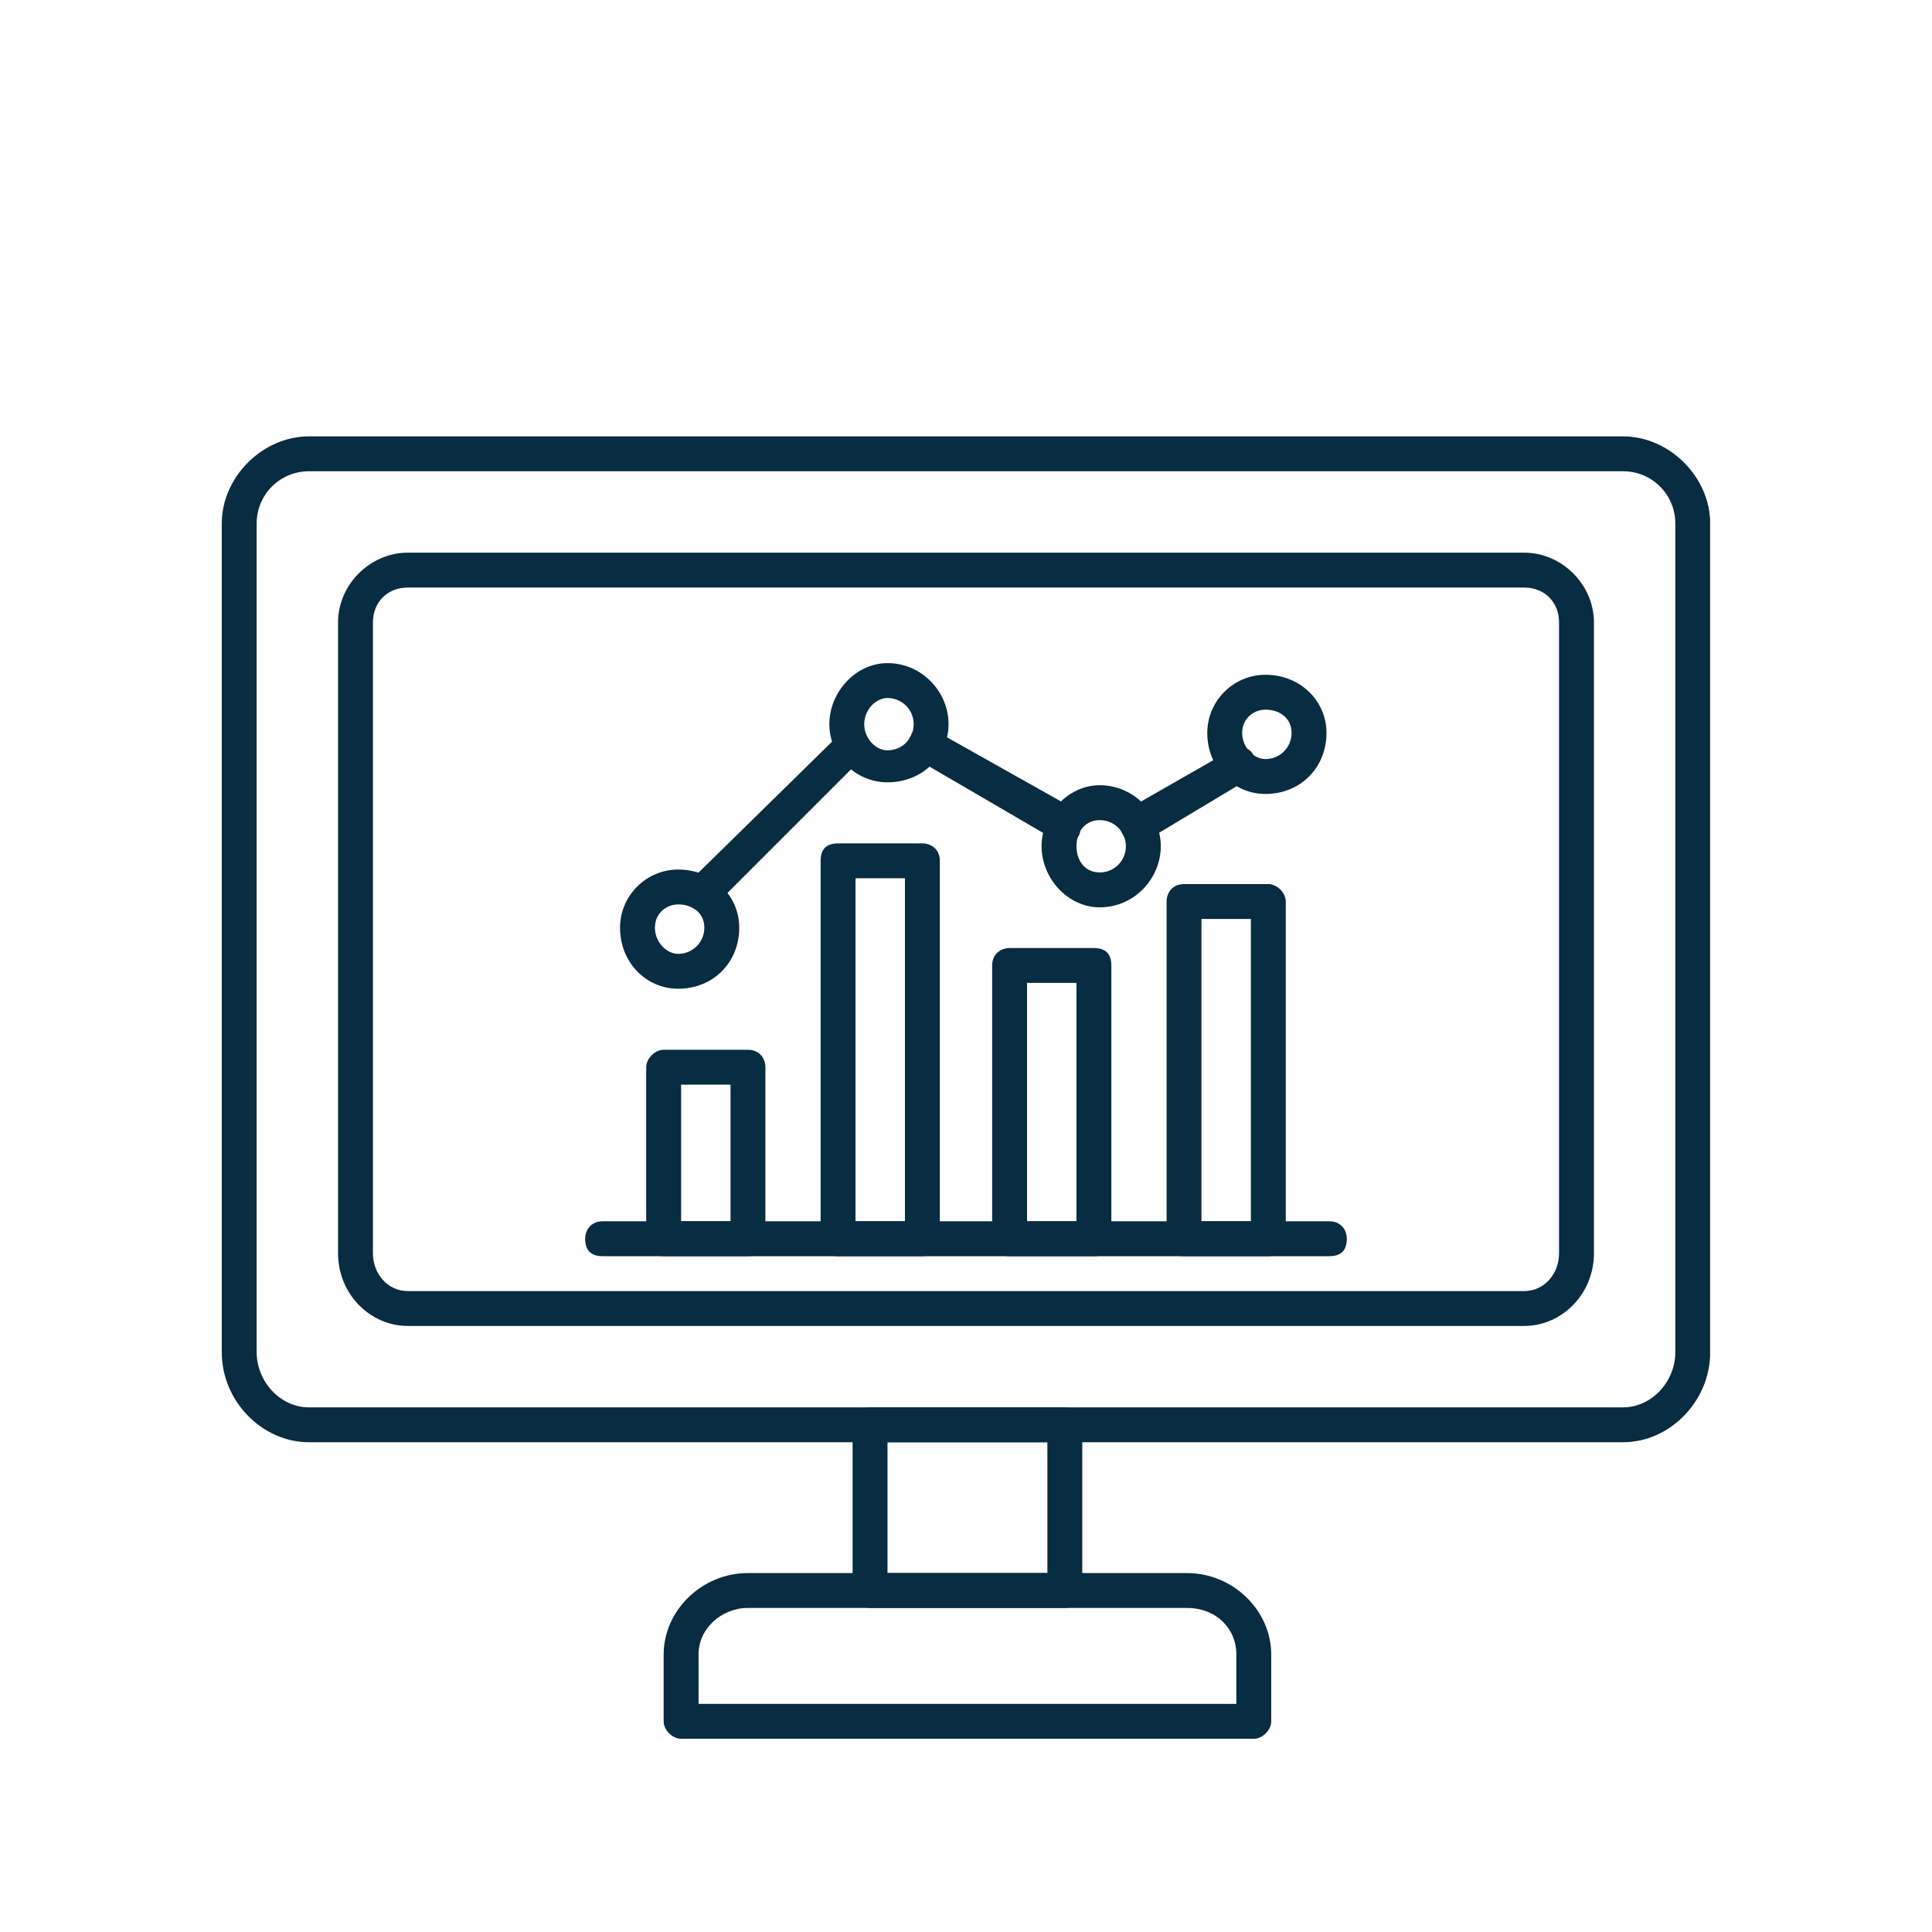 <svg xmlns="http://www.w3.org/2000/svg" xmlns:xlink="http://www.w3.org/1999/xlink" width="1080" zoomAndPan="magnify" viewBox="0 0 810 810" height="1080" preserveAspectRatio="xMidYMid meet" version="1.0"><defs><clipPath id="c4a345d18c"><path d="M 92.973 182.953 L 716.973 182.953 L 716.973 605 L 92.973 605 Z M 92.973 182.953 " clip-rule="nonzero"/></clipPath><clipPath id="bebd09af9f"><path d="M 278 659 L 533 659 L 533 728.953 L 278 728.953 Z M 278 659 " clip-rule="nonzero"/></clipPath></defs><rect x="-81" width="972" fill="#ffffff" y="-81" height="972" fill-opacity="1"/><rect x="-81" width="972" fill="#ffffff" y="-81" height="972" fill-opacity="1"/><g clip-path="url(#c4a345d18c)"><path fill="#082c41" d="M 680.453 604.668 L 129.543 604.668 C 110.039 604.668 92.977 587.605 92.977 566.883 L 92.977 219.52 C 92.977 200.016 110.039 182.953 129.543 182.953 L 680.453 182.953 C 699.953 182.953 717.016 200.016 717.016 219.52 L 717.016 566.883 C 717.016 587.605 699.953 604.668 680.453 604.668 Z M 129.543 197.578 C 117.352 197.578 107.602 207.328 107.602 219.52 L 107.602 566.883 C 107.602 579.074 117.352 590.043 129.543 590.043 L 680.453 590.043 C 692.641 590.043 702.391 579.074 702.391 566.883 L 702.391 219.52 C 702.391 207.328 692.641 197.578 680.453 197.578 Z M 129.543 197.578 " fill-opacity="1" fill-rule="evenodd"/></g><path fill="#082c41" d="M 639.012 555.914 L 170.98 555.914 C 155.137 555.914 141.73 542.508 141.73 525.445 L 141.73 260.957 C 141.73 245.113 155.137 231.707 170.98 231.707 L 639.012 231.707 C 654.855 231.707 668.266 245.113 668.266 260.957 L 668.266 525.445 C 668.266 542.508 654.855 555.914 639.012 555.914 Z M 170.98 246.332 C 162.449 246.332 156.355 252.426 156.355 260.957 L 156.355 525.445 C 156.355 533.977 162.449 541.289 170.98 541.289 L 639.012 541.289 C 647.543 541.289 653.637 533.977 653.637 525.445 L 653.637 260.957 C 653.637 252.426 647.543 246.332 639.012 246.332 Z M 170.98 246.332 " fill-opacity="1" fill-rule="evenodd"/><path fill="#082c41" d="M 446.438 674.141 L 364.777 674.141 C 361.117 674.141 357.461 670.484 357.461 666.828 L 357.461 597.355 C 357.461 592.48 361.117 590.043 364.777 590.043 L 446.438 590.043 C 450.094 590.043 453.75 592.48 453.75 597.355 L 453.75 666.828 C 453.75 670.484 450.094 674.141 446.438 674.141 Z M 372.09 659.516 L 439.125 659.516 L 439.125 604.668 L 372.09 604.668 Z M 372.09 659.516 " fill-opacity="1" fill-rule="evenodd"/><g clip-path="url(#bebd09af9f)"><path fill="#082c41" d="M 525.66 728.988 L 285.551 728.988 C 281.895 728.988 278.238 725.332 278.238 721.676 L 278.238 693.641 C 278.238 675.359 294.082 659.516 313.586 659.516 L 497.629 659.516 C 517.129 659.516 532.973 675.359 532.973 693.641 L 532.973 721.676 C 532.973 725.332 529.316 728.988 525.66 728.988 Z M 292.863 714.363 L 518.348 714.363 L 518.348 693.641 C 518.348 682.672 509.816 674.141 497.629 674.141 L 313.586 674.141 C 302.613 674.141 292.863 682.672 292.863 693.641 Z M 292.863 714.363 " fill-opacity="1" fill-rule="evenodd"/></g><path fill="#082c41" d="M 313.586 526.664 L 278.238 526.664 C 274.582 526.664 270.926 524.227 270.926 519.352 L 270.926 447.438 C 270.926 443.781 274.582 440.125 278.238 440.125 L 313.586 440.125 C 318.461 440.125 320.898 443.781 320.898 447.438 L 320.898 519.352 C 320.898 524.227 318.461 526.664 313.586 526.664 Z M 285.551 512.035 L 306.273 512.035 L 306.273 454.754 L 285.551 454.754 Z M 285.551 512.035 " fill-opacity="1" fill-rule="evenodd"/><path fill="#082c41" d="M 386.715 526.664 L 351.367 526.664 C 346.492 526.664 344.055 524.227 344.055 519.352 L 344.055 360.902 C 344.055 356.027 346.492 353.59 351.367 353.59 L 386.715 353.59 C 390.371 353.59 394.027 356.027 394.027 360.902 L 394.027 519.352 C 394.027 524.227 390.371 526.664 386.715 526.664 Z M 358.68 512.035 L 379.402 512.035 L 379.402 368.215 L 358.68 368.215 Z M 358.68 512.035 " fill-opacity="1" fill-rule="evenodd"/><path fill="#082c41" d="M 458.625 526.664 L 423.277 526.664 C 419.621 526.664 415.965 524.227 415.965 519.352 L 415.965 404.781 C 415.965 399.906 419.621 397.469 423.277 397.469 L 458.625 397.469 C 463.5 397.469 465.938 399.906 465.938 404.781 L 465.938 519.352 C 465.938 524.227 463.5 526.664 458.625 526.664 Z M 430.594 512.035 L 451.312 512.035 L 451.312 412.094 L 430.594 412.094 Z M 430.594 512.035 " fill-opacity="1" fill-rule="evenodd"/><path fill="#082c41" d="M 531.754 526.664 L 496.41 526.664 C 491.535 526.664 489.098 524.227 489.098 519.352 L 489.098 377.965 C 489.098 374.309 491.535 370.652 496.41 370.652 L 531.754 370.652 C 535.41 370.652 539.066 374.309 539.066 377.965 L 539.066 519.352 C 539.066 524.227 535.41 526.664 531.754 526.664 Z M 503.723 512.035 L 524.441 512.035 L 524.441 385.277 L 503.723 385.277 Z M 503.723 512.035 " fill-opacity="1" fill-rule="evenodd"/><path fill="#082c41" d="M 557.352 526.664 L 252.645 526.664 C 247.77 526.664 245.332 524.227 245.332 519.352 C 245.332 515.695 247.77 512.035 252.645 512.035 L 557.352 512.035 C 562.227 512.035 564.664 515.695 564.664 519.352 C 564.664 524.227 562.227 526.664 557.352 526.664 Z M 557.352 526.664 " fill-opacity="1" fill-rule="evenodd"/><path fill="#082c41" d="M 295.301 381.621 C 292.863 381.621 290.426 381.621 289.207 379.184 C 286.77 376.746 286.77 371.871 289.207 369.434 L 352.586 307.273 C 355.023 304.836 359.898 304.836 362.336 307.273 C 364.777 309.711 364.777 314.586 362.336 317.023 L 300.176 379.184 C 298.957 381.621 296.52 381.621 295.301 381.621 Z M 476.906 353.59 C 474.469 353.59 472.031 352.371 470.812 349.934 C 468.375 346.277 469.594 341.402 473.25 338.965 L 515.91 314.586 C 519.566 312.148 524.441 313.367 525.66 317.023 C 528.098 320.68 526.879 325.555 523.223 326.773 L 480.562 352.371 C 479.344 352.371 478.125 353.59 476.906 353.59 Z M 446.438 353.59 C 445.219 353.59 444 352.371 442.781 352.371 L 384.277 318.242 C 380.621 317.023 379.402 312.148 381.84 308.492 C 383.059 304.836 387.934 303.617 391.59 306.055 L 450.094 338.965 C 452.531 341.402 453.75 346.277 452.531 349.934 C 451.312 352.371 448.875 353.59 446.438 353.59 Z M 446.438 353.59 " fill-opacity="1" fill-rule="evenodd"/><path fill="#082c41" d="M 284.332 414.531 C 270.926 414.531 259.957 403.562 259.957 388.934 C 259.957 375.527 270.926 364.559 284.332 364.559 C 298.957 364.559 309.93 375.527 309.93 388.934 C 309.93 403.562 298.957 414.531 284.332 414.531 Z M 284.332 379.184 C 279.457 379.184 274.582 382.84 274.582 388.934 C 274.582 395.031 279.457 399.906 284.332 399.906 C 290.426 399.906 295.301 395.031 295.301 388.934 C 295.301 382.84 290.426 379.184 284.332 379.184 Z M 284.332 379.184 " fill-opacity="1" fill-rule="evenodd"/><path fill="#082c41" d="M 372.09 327.992 C 358.68 327.992 347.711 317.023 347.711 303.617 C 347.711 290.211 358.68 278.023 372.09 278.023 C 386.715 278.023 397.684 290.211 397.684 303.617 C 397.684 317.023 386.715 327.992 372.09 327.992 Z M 372.09 292.648 C 367.215 292.648 362.336 297.523 362.336 303.617 C 362.336 309.711 367.215 314.586 372.09 314.586 C 378.184 314.586 383.059 309.711 383.059 303.617 C 383.059 297.523 378.184 292.648 372.09 292.648 Z M 372.09 292.648 " fill-opacity="1" fill-rule="evenodd"/><path fill="#082c41" d="M 461.062 380.402 C 447.656 380.402 436.688 368.215 436.688 354.809 C 436.688 341.402 447.656 329.211 461.062 329.211 C 475.688 329.211 486.66 341.402 486.66 354.809 C 486.66 368.215 475.688 380.402 461.062 380.402 Z M 461.062 343.84 C 454.969 343.84 451.312 348.715 451.312 354.809 C 451.312 360.902 454.969 365.777 461.062 365.777 C 467.156 365.777 472.031 360.902 472.031 354.809 C 472.031 348.715 467.156 343.84 461.062 343.84 Z M 461.062 343.84 " fill-opacity="1" fill-rule="evenodd"/><path fill="#082c41" d="M 530.535 332.871 C 517.129 332.871 506.16 321.898 506.16 307.273 C 506.16 293.867 517.129 282.898 530.535 282.898 C 545.16 282.898 556.133 293.867 556.133 307.273 C 556.133 321.898 545.16 332.871 530.535 332.871 Z M 530.535 297.523 C 525.66 297.523 520.785 301.18 520.785 307.273 C 520.785 313.367 525.66 318.242 530.535 318.242 C 536.629 318.242 541.504 313.367 541.504 307.273 C 541.504 301.18 536.629 297.523 530.535 297.523 Z M 530.535 297.523 " fill-opacity="1" fill-rule="evenodd"/></svg>